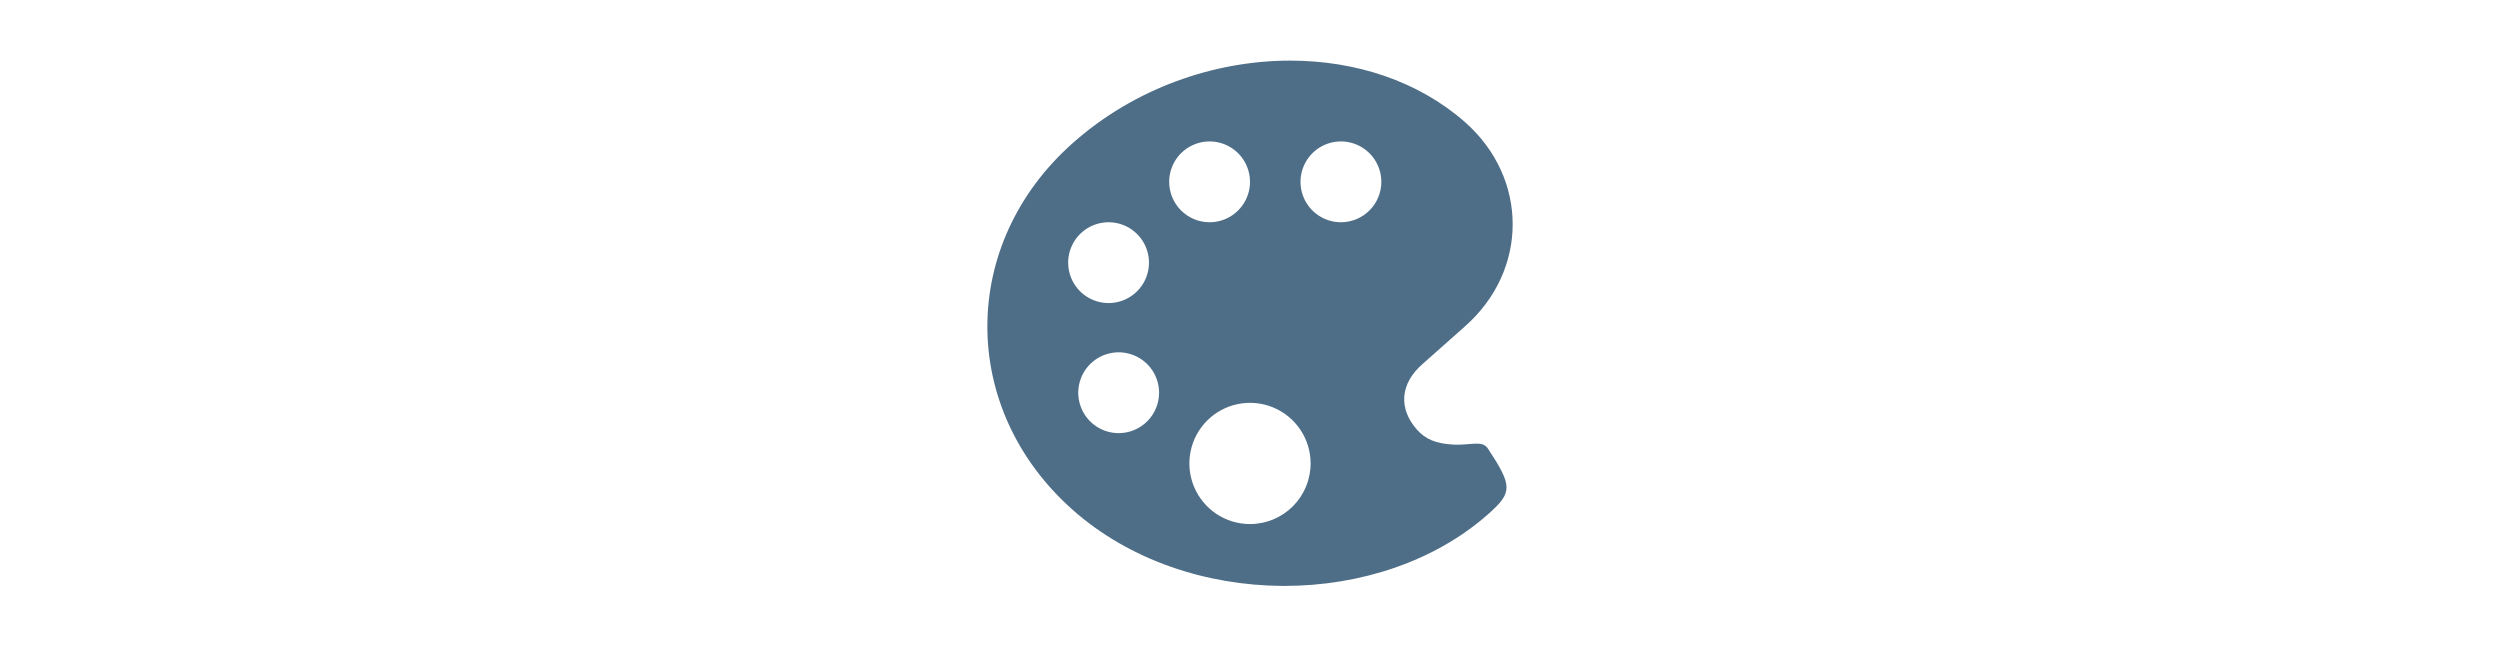 <svg width="290" height="75" viewBox="0 0 290 75" fill="none" xmlns="http://www.w3.org/2000/svg">
<path d="M168.437 51.562C166.592 51.44 165.361 50.977 164.336 49.805C162.285 47.461 162.285 44.531 165.14 42.117L169.948 37.849C177.311 31.343 177.311 20.679 169.948 14.172C164.52 9.396 157.237 7.031 149.667 7.031C140.828 7.031 131.592 10.254 124.471 16.569C111.22 28.288 111.22 47.465 124.471 59.177C131.063 65.001 139.945 67.906 148.735 67.966H149.005C157.794 67.966 166.447 65.109 172.618 59.65C175.469 57.129 175.469 56.397 172.63 52.084C171.953 50.977 170.635 51.709 168.437 51.562ZM123.906 30.469C123.906 29.542 124.181 28.635 124.696 27.864C125.211 27.094 125.943 26.493 126.8 26.138C127.656 25.783 128.599 25.691 129.508 25.871C130.417 26.052 131.253 26.499 131.908 27.154C132.564 27.81 133.01 28.645 133.191 29.554C133.372 30.464 133.279 31.406 132.924 32.263C132.569 33.119 131.969 33.851 131.198 34.366C130.427 34.881 129.521 35.156 128.594 35.156C127.35 35.156 126.158 34.662 125.279 33.783C124.4 32.904 123.906 31.712 123.906 30.469ZM129.765 50.244C128.838 50.244 127.932 49.969 127.161 49.454C126.39 48.939 125.789 48.207 125.435 47.35C125.08 46.494 124.987 45.551 125.168 44.642C125.349 43.733 125.795 42.898 126.451 42.242C127.106 41.587 127.942 41.14 128.851 40.959C129.76 40.778 130.703 40.871 131.559 41.226C132.416 41.581 133.148 42.181 133.663 42.952C134.178 43.723 134.453 44.63 134.453 45.557C134.453 46.8 133.959 47.992 133.08 48.871C132.201 49.75 131.009 50.244 129.765 50.244ZM135.625 21.094C135.625 20.167 135.9 19.26 136.415 18.489C136.93 17.719 137.662 17.118 138.518 16.763C139.375 16.408 140.317 16.316 141.227 16.496C142.136 16.677 142.971 17.124 143.627 17.779C144.282 18.435 144.729 19.27 144.91 20.179C145.091 21.089 144.998 22.031 144.643 22.888C144.288 23.744 143.687 24.476 142.916 24.991C142.146 25.506 141.239 25.781 140.312 25.781C139.069 25.781 137.877 25.287 136.998 24.408C136.119 23.529 135.625 22.337 135.625 21.094ZM145 60.791C143.609 60.791 142.25 60.379 141.093 59.606C139.937 58.833 139.036 57.735 138.504 56.45C137.972 55.166 137.832 53.752 138.104 52.388C138.375 51.024 139.045 49.771 140.028 48.788C141.011 47.805 142.264 47.135 143.628 46.864C144.992 46.592 146.406 46.732 147.69 47.264C148.975 47.796 150.073 48.697 150.846 49.853C151.619 51.01 152.031 52.369 152.031 53.76C152.031 55.625 151.29 57.413 149.972 58.732C148.653 60.05 146.865 60.791 145 60.791ZM155.547 25.781C154.62 25.781 153.713 25.506 152.942 24.991C152.172 24.476 151.571 23.744 151.216 22.888C150.861 22.031 150.768 21.089 150.949 20.179C151.13 19.27 151.577 18.435 152.232 17.779C152.888 17.124 153.723 16.677 154.632 16.496C155.541 16.316 156.484 16.408 157.34 16.763C158.197 17.118 158.929 17.719 159.444 18.489C159.959 19.26 160.234 20.167 160.234 21.094C160.234 22.337 159.74 23.529 158.861 24.408C157.982 25.287 156.79 25.781 155.547 25.781Z" fill="#4E6E88"/>
</svg>
